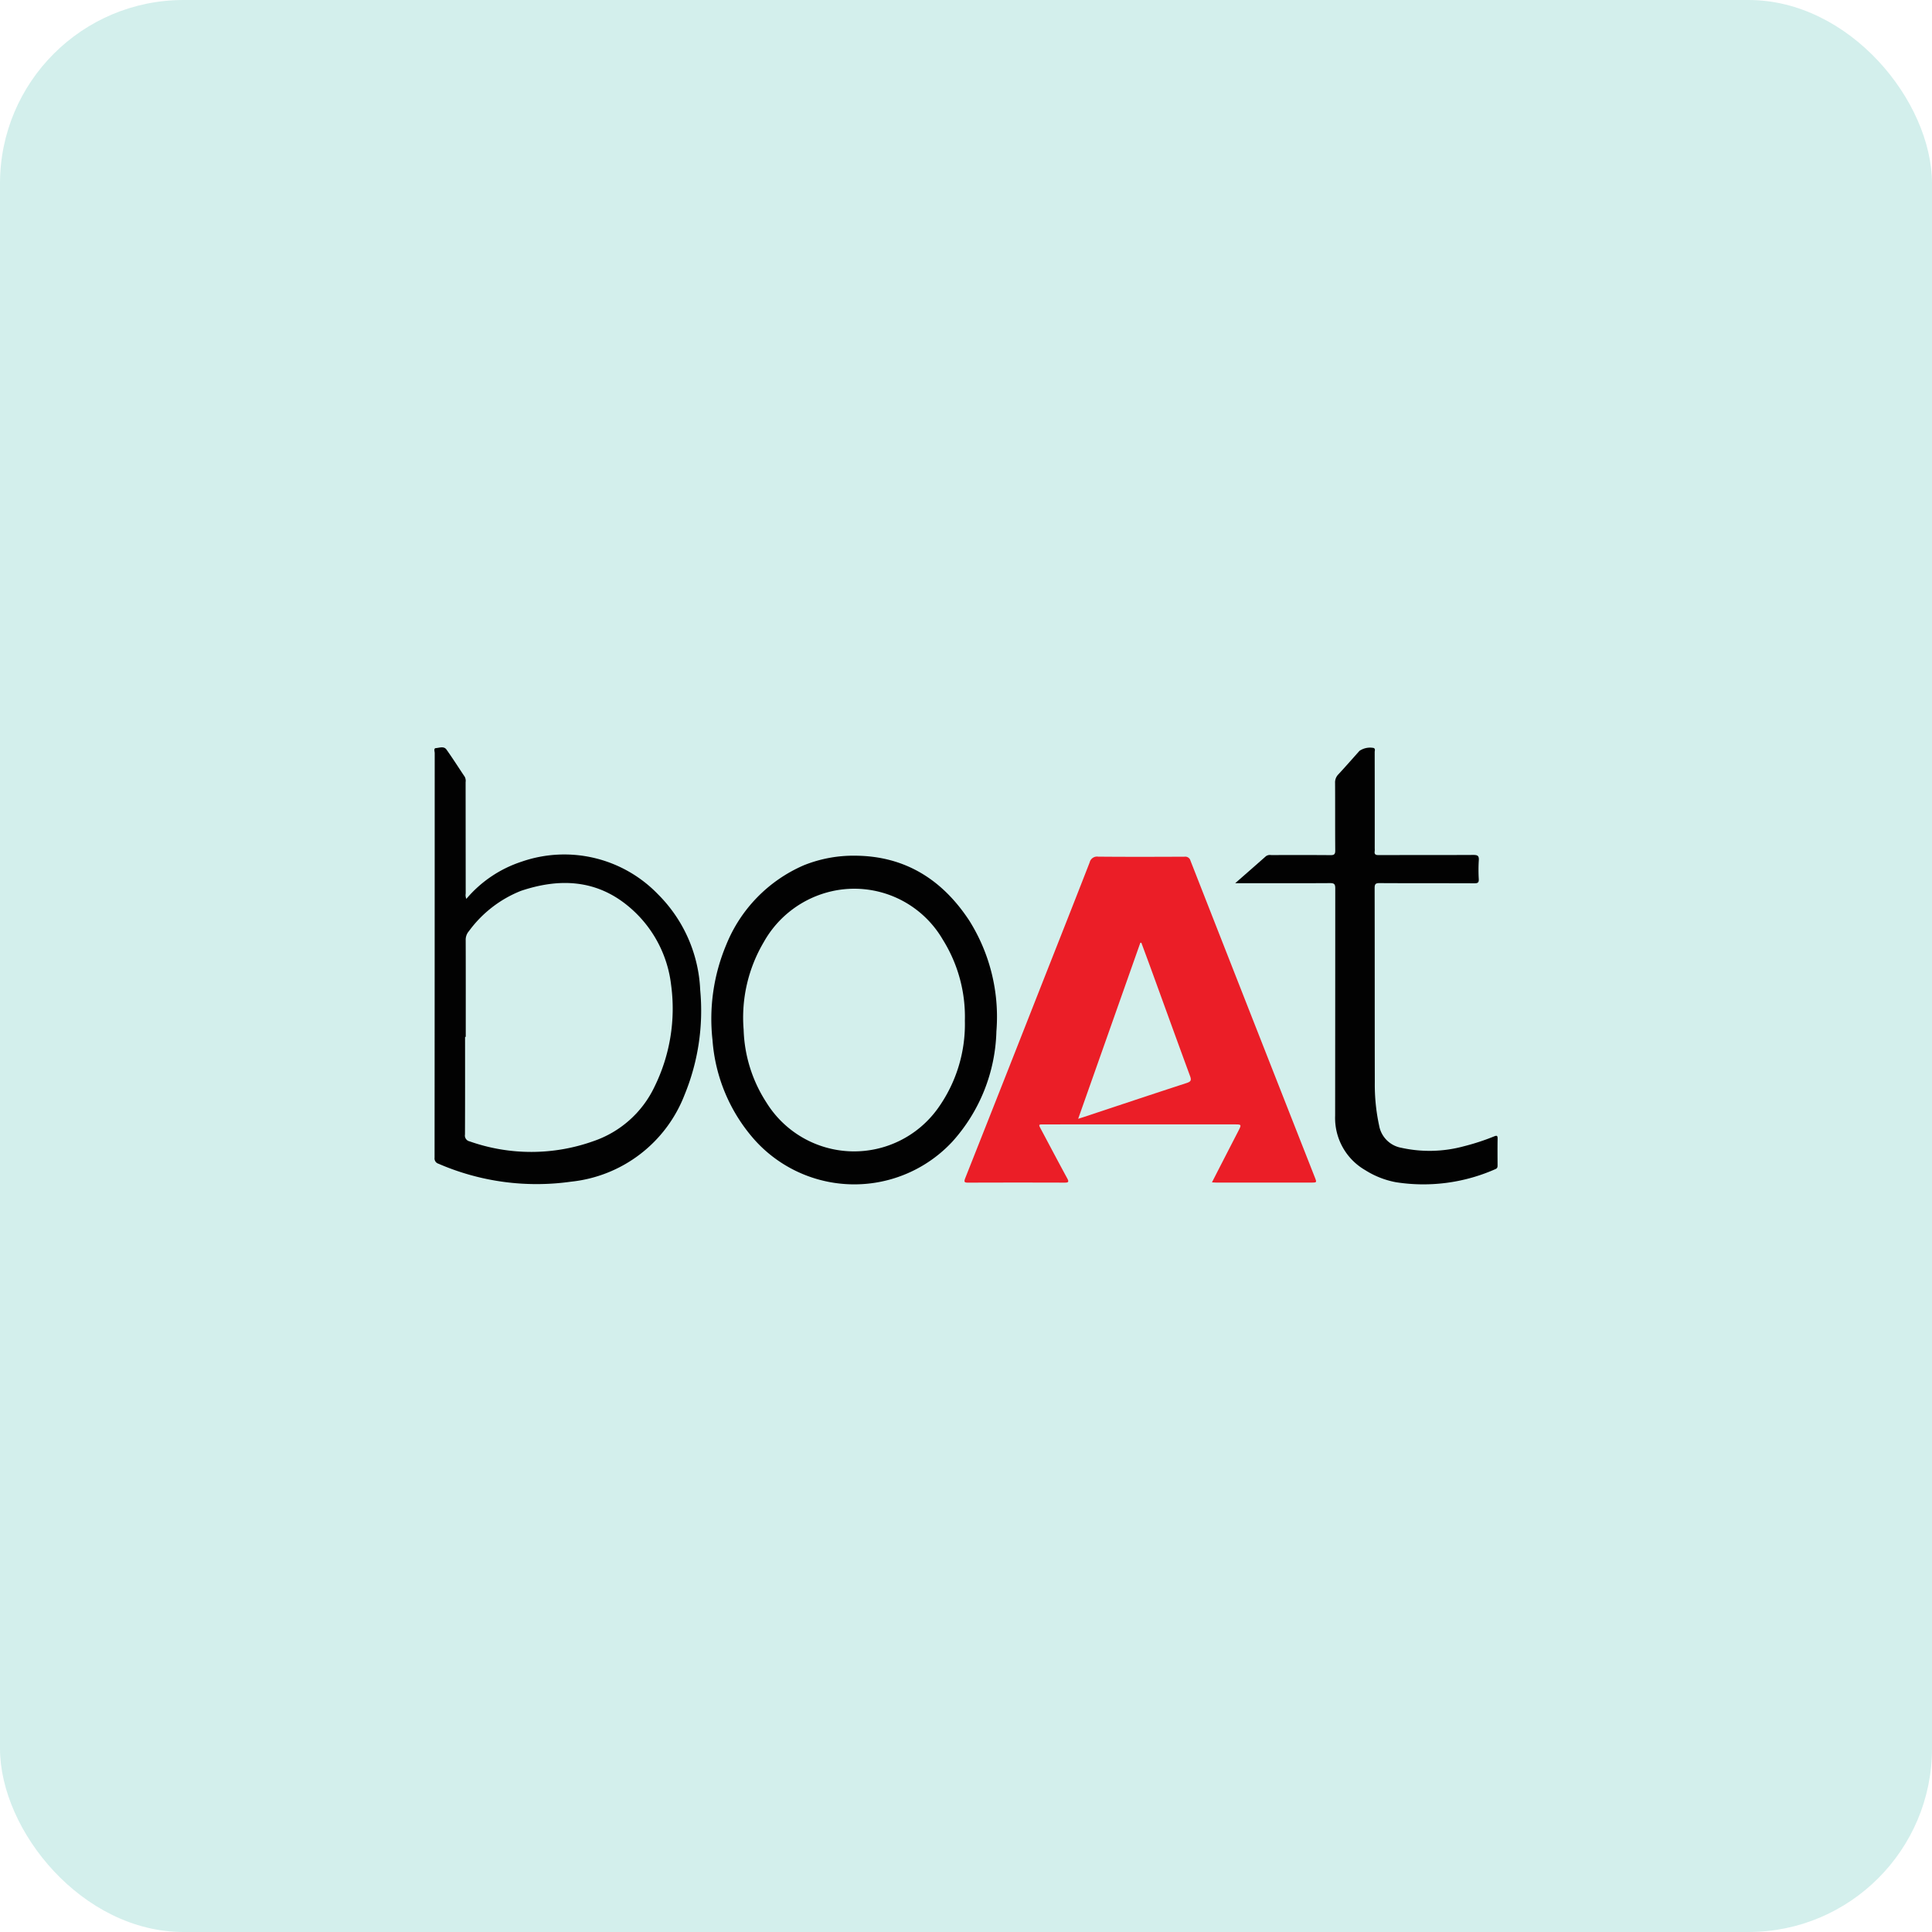 <svg id="Layer_1" data-name="Layer 1" xmlns="http://www.w3.org/2000/svg" viewBox="0 0 200 200"><defs><style>.cls-1{fill:#0095d5;}.cls-2{fill:#d3efec;}.cls-3{fill:#eb1e27;}.cls-4{fill:#020202;}</style></defs><path class="cls-1" d="M87.834,58.063l.052.005-.022.029Z"/><rect class="cls-2" width="200" height="200" rx="19"/><path class="cls-3" d="M125.461,122.399c.364-.712.705-1.381,1.048-2.048q.831-1.617,1.664-3.233c.37-.72.368-.721-.42-.721q-6.498-0-12.997-0-3.356,0-6.711.001c-.551 0-.549.002-.284.5.904,1.695,1.797,3.395,2.715,5.081.216.396.108.448-.286.447q-4.962-.016-9.925.002c-.398.002-.517-.031-.342-.472q3.95-9.963,7.869-19.938c1.673-4.246,3.354-8.489,5.009-12.742a.786.786,0,0,1,.883-.595c2.977.027,5.955.018,8.932.005a.557.557,0,0,1,.622.413q6.427,16.396,12.874,32.783c.21.535.207.537-.386.538q-4.892.001-9.783 0C125.807,122.419,125.669,122.408,125.461,122.399Zm-13.849-6.582c.302-.096.482-.15.659-.209,3.524-1.169,7.044-2.348,10.574-3.496.442-.144.507-.291.351-.713-1.347-3.661-2.672-7.33-4.007-10.996-.341-.938-.691-1.874-1.037-2.81l-.105-.001C115.915,103.63,113.783,109.669,111.612,115.817Z"/><path class="cls-4" d="M48.276,93.051a12.636,12.636,0,0,1,5.732-3.855,13.472,13.472,0,0,1,14.119,3.392,14.886,14.886,0,0,1,4.359,9.911,22.9,22.9,0,0,1-1.618,10.831A14.171,14.171,0,0,1,59.123,122.326a25.505,25.505,0,0,1-13.731-1.858.568.568,0,0,1-.405-.623q.013-20.938.014-41.877c0-.18-.128-.507.119-.524.362-.025.828-.231,1.098.149.657.923,1.263,1.883,1.895,2.824a.901.901,0,0,1,.087.548q.005,5.766.009,11.533A.993.993,0,0,0,48.276,93.051Zm-.061,14.286-.071,0c0,3.37.007,6.74-.01,10.11a.613.613,0,0,0,.483.707,19.156,19.156,0,0,0,12.828-.027,10.879,10.879,0,0,0,6.319-5.649,18.294,18.294,0,0,0,1.708-10.527,12.438,12.438,0,0,0-4.44-8.148c-3.351-2.776-7.163-2.904-11.098-1.584a12.28,12.28,0,0,0-5.387,4.168,1.348,1.348,0,0,0-.339.933C48.22,100.661,48.214,103.999,48.214,107.338Z"/><path class="cls-4" d="M88.572,88.582c5.109.042,8.975,2.461,11.773,6.727a18.722,18.722,0,0,1,2.802,11.457,17.72,17.72,0,0,1-4.562,11.42,13.863,13.863,0,0,1-20.558-.289,17.482,17.482,0,0,1-4.269-10.232,19.804,19.804,0,0,1,1.419-9.853A15.143,15.143,0,0,1,83.22,89.569,13.768,13.768,0,0,1,88.572,88.582Zm11.311,17.083a15.066,15.066,0,0,0-2.287-8.399,10.597,10.597,0,0,0-11.468-5.01,10.808,10.808,0,0,0-7.063,5.269,15.355,15.355,0,0,0-2.085,9.062,14.638,14.638,0,0,0,2.371,7.562,10.671,10.671,0,0,0,17.729.6A14.949,14.949,0,0,0,99.883,105.665Z"/><path class="cls-4" d="M127.865,91.432c1.133-.994,2.162-1.892,3.185-2.798a.709.709,0,0,1,.535-.118c2.048-.002,4.096-.012,6.144.008.392.004.499-.1.495-.495-.019-2.331-.002-4.662-.017-6.994a1.177,1.177,0,0,1,.344-.877c.739-.797,1.454-1.616,2.179-2.426a1.945,1.945,0,0,1,1.478-.301c.189.097.099.281.099.422q.008,4.985.004,9.971a1.814,1.814,0,0,1-.002.283c-.054.336.089.415.414.413,3.261-.012,6.522.001,9.784-.017.437-.002.614.074.578.555a15.977,15.977,0,0,0-.003,1.936c.017.356-.084.446-.442.445-3.277-.015-6.554.001-9.831-.02-.434-.003-.508.125-.507.526.014,6.694.004,13.389.017,20.083a20.095,20.095,0,0,0,.45,4.502,2.84,2.84,0,0,0,2.295,2.288,13.539,13.539,0,0,0,6.453-.151,23.759,23.759,0,0,0,3.139-1.023c.285-.114.382-.103.376.236-.017.913-.007,1.827-.004,2.741.001.182-.009.32-.223.406a18.399,18.399,0,0,1-10.299,1.356,9.023,9.023,0,0,1-3.188-1.256,6.233,6.233,0,0,1-3.105-5.633q.011-11.766.012-23.533c.001-.435-.11-.544-.541-.541-3.072.019-6.144.01-9.216.01Z"/></svg>